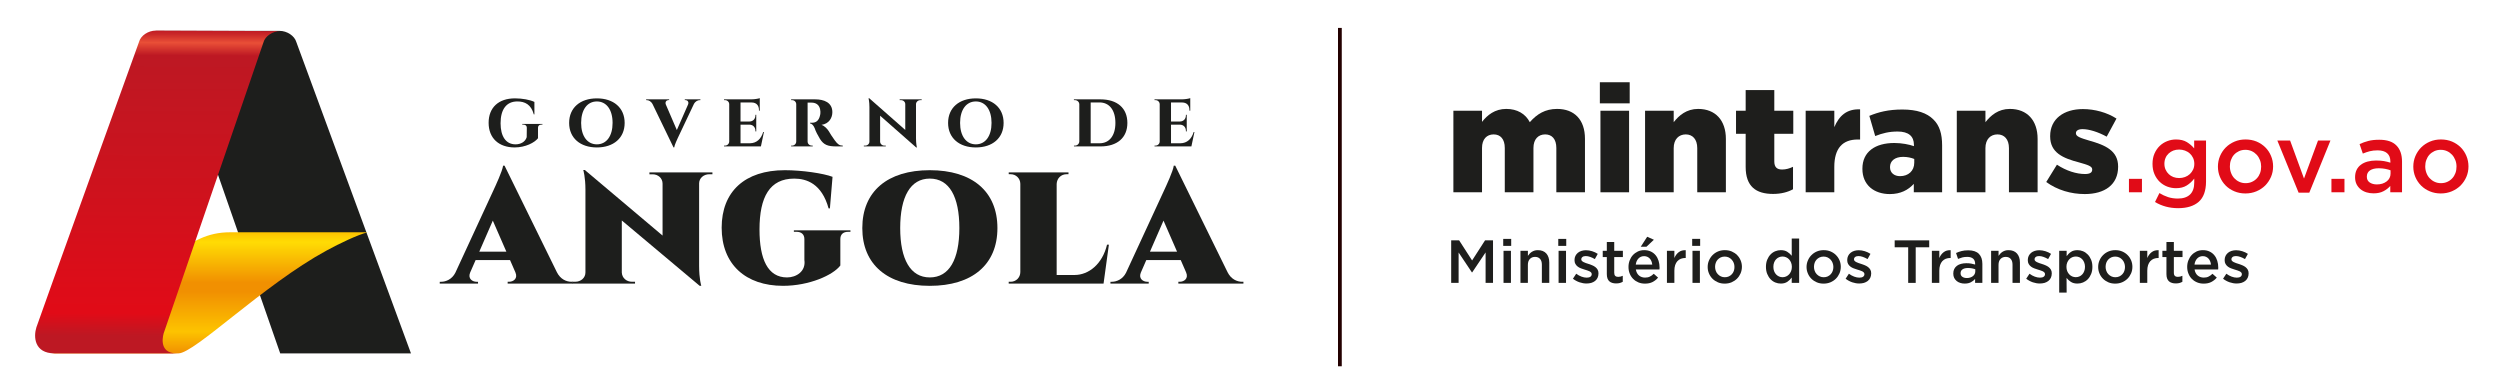 <?xml version="1.0" encoding="utf-8"?>
<!-- Generator: Adobe Illustrator 16.0.0, SVG Export Plug-In . SVG Version: 6.00 Build 0)  -->
<!DOCTYPE svg PUBLIC "-//W3C//DTD SVG 1.1//EN" "http://www.w3.org/Graphics/SVG/1.1/DTD/svg11.dtd">
<svg version="1.1" id="Layer_1" xmlns:x="http://ns.adobe.com/Extensibility/1.0/" xmlns:i="http://ns.adobe.com/AdobeIllustrator/10.0/" xmlns:graph="http://ns.adobe.com/Graphs/1.0/"
	 xmlns="http://www.w3.org/2000/svg" xmlns:xlink="http://www.w3.org/1999/xlink" x="0px" y="0px" width="174.625px"
	 height="26.75px" viewBox="-41.369 1.161 174.625 26.75" enable-background="new -41.369 1.161 174.625 26.75"
	 xml:space="preserve">
<path fill="#1E1E1C" d="M60.15,8.895h2v0.779c0.369-0.474,0.896-0.905,1.695-0.905c0.758,0,1.338,0.337,1.643,0.927
	c0.496-0.568,1.074-0.927,1.906-0.927c1.211,0,1.947,0.758,1.947,2.085v3.738h-2v-3.096c0-0.621-0.305-0.947-0.779-0.947
	s-0.82,0.326-0.82,0.947v3.096H63.74v-3.096c0-0.621-0.305-0.947-0.777-0.947c-0.475,0-0.813,0.326-0.813,0.947v3.096h-2V8.895z"/>
<path fill="#1E1E1C" d="M70.381,6.906h2.084V8.38h-2.084V6.906z M70.422,8.896h2v5.696h-2V8.896z"/>
<path fill="#1E1E1C" d="M73.539,8.895h2v0.801c0.369-0.474,0.896-0.927,1.707-0.927c1.211,0,1.938,0.8,1.938,2.095v3.728h-2v-3.085
	c0-0.621-0.328-0.958-0.801-0.958c-0.484,0-0.844,0.337-0.844,0.958v3.085h-2V8.895z"/>
<path fill="#1E1E1C" d="M80.566,12.823v-2.315h-0.674V8.895h0.674V7.453h2v1.442h1.326v1.612h-1.326v1.926
	c0,0.401,0.18,0.569,0.547,0.569c0.264,0,0.516-0.074,0.76-0.189v1.568c-0.359,0.199-0.832,0.326-1.391,0.326
	C81.281,14.707,80.566,14.182,80.566,12.823"/>
<path fill="#1E1E1C" d="M84.758,8.895h2v1.147c0.328-0.778,0.855-1.284,1.801-1.242v2.106H88.39c-1.043,0-1.633,0.6-1.633,1.916
	v1.77h-2V8.895z"/>
<path fill="#1E1E1C" d="M88.72,12.961v-0.023c0-1.178,0.895-1.789,2.23-1.789c0.527,0,1.043,0.105,1.369,0.221v-0.095
	c0-0.59-0.367-0.927-1.137-0.927c-0.6,0-1.063,0.117-1.568,0.316l-0.41-1.41c0.641-0.265,1.326-0.443,2.305-0.443
	c1.021,0,1.717,0.242,2.17,0.696c0.432,0.42,0.609,1.01,0.609,1.81v3.275H92.31v-0.59c-0.391,0.432-0.928,0.715-1.674,0.715
	C89.551,14.717,88.72,14.096,88.72,12.961 M92.342,12.528v-0.263c-0.199-0.084-0.482-0.147-0.777-0.147
	c-0.58,0-0.916,0.285-0.916,0.706v0.021c0,0.389,0.295,0.621,0.703,0.621C91.931,13.465,92.342,13.096,92.342,12.528"/>
<path fill="#1E1E1C" d="M95.314,8.895h2v0.801c0.369-0.474,0.896-0.927,1.705-0.927c1.211,0,1.939,0.8,1.939,2.095v3.728h-2.002
	v-3.085c0-0.621-0.326-0.958-0.801-0.958c-0.484,0-0.842,0.337-0.842,0.958v3.085h-2V8.895z"/>
<path fill="#1E1E1C" d="M101.56,13.875l0.748-1.211c0.652,0.432,1.369,0.652,1.959,0.652c0.348,0,0.504-0.104,0.504-0.305V12.99
	c0-0.219-0.314-0.314-0.916-0.484c-1.125-0.295-2.021-0.674-2.021-1.82v-0.021c0-1.211,0.969-1.885,2.287-1.885
	c0.83,0,1.693,0.242,2.346,0.663l-0.684,1.264c-0.59-0.326-1.232-0.526-1.686-0.526c-0.305,0-0.463,0.115-0.463,0.273v0.021
	c0,0.221,0.326,0.326,0.926,0.505c1.127,0.315,2.021,0.706,2.021,1.811v0.021c0,1.252-0.936,1.904-2.326,1.904
	C103.299,14.717,102.349,14.444,101.56,13.875"/>
<rect x="107.338" y="13.653" fill="#E10B17" width="0.908" height="0.938"/>
<path fill="#E10B17" d="M112.213,15.256c-0.338,0.297-0.818,0.446-1.439,0.446c-0.602,0-1.141-0.145-1.615-0.432l0.307-0.623
	c0.193,0.119,0.393,0.211,0.604,0.281c0.209,0.068,0.438,0.102,0.686,0.102c0.369,0,0.652-0.094,0.848-0.281
	c0.197-0.189,0.295-0.467,0.295-0.834v-0.281c-0.15,0.199-0.326,0.359-0.527,0.484c-0.199,0.125-0.449,0.188-0.746,0.188
	c-0.215,0-0.42-0.039-0.617-0.113c-0.195-0.076-0.371-0.186-0.523-0.332s-0.273-0.324-0.365-0.535
	c-0.092-0.209-0.137-0.449-0.137-0.719c0-0.268,0.045-0.509,0.137-0.719s0.213-0.388,0.365-0.534
	c0.152-0.146,0.328-0.258,0.527-0.335c0.199-0.078,0.404-0.116,0.613-0.116c0.305,0,0.559,0.062,0.758,0.183
	c0.197,0.123,0.369,0.269,0.51,0.439v-0.547h0.828v2.875C112.719,14.49,112.549,14.959,112.213,15.256 M111.818,12.194
	c-0.059-0.124-0.135-0.229-0.229-0.314c-0.098-0.088-0.209-0.154-0.34-0.202c-0.131-0.047-0.266-0.071-0.408-0.071
	c-0.146,0-0.281,0.024-0.404,0.071c-0.123,0.048-0.23,0.114-0.324,0.202c-0.094,0.086-0.168,0.189-0.219,0.312
	c-0.053,0.122-0.08,0.258-0.08,0.409c0,0.148,0.027,0.285,0.082,0.406c0.055,0.125,0.129,0.229,0.221,0.316
	c0.092,0.09,0.199,0.156,0.324,0.205c0.125,0.047,0.26,0.07,0.4,0.07c0.143,0,0.277-0.023,0.408-0.07
	c0.131-0.049,0.242-0.115,0.34-0.205c0.094-0.088,0.17-0.191,0.229-0.313c0.057-0.119,0.086-0.254,0.086-0.404
	C111.904,12.456,111.875,12.319,111.818,12.194"/>
<path fill="#E10B17" d="M117.261,13.516c-0.1,0.229-0.234,0.428-0.404,0.602c-0.172,0.17-0.377,0.305-0.613,0.406
	c-0.236,0.1-0.496,0.15-0.773,0.15c-0.275,0-0.529-0.049-0.764-0.148c-0.236-0.098-0.439-0.232-0.609-0.402
	c-0.17-0.172-0.305-0.371-0.4-0.596c-0.096-0.227-0.145-0.471-0.145-0.73s0.049-0.505,0.146-0.736c0.1-0.23,0.234-0.432,0.404-0.603
	c0.172-0.171,0.375-0.307,0.611-0.407c0.234-0.101,0.49-0.15,0.77-0.15c0.277,0,0.535,0.049,0.771,0.146
	c0.232,0.099,0.436,0.234,0.607,0.404c0.172,0.171,0.307,0.372,0.4,0.6c0.096,0.228,0.145,0.472,0.145,0.732
	S117.359,13.287,117.261,13.516 M116.49,12.345c-0.055-0.142-0.129-0.266-0.227-0.373c-0.098-0.106-0.213-0.19-0.348-0.253
	c-0.135-0.061-0.281-0.093-0.445-0.093s-0.313,0.032-0.447,0.093c-0.133,0.063-0.248,0.146-0.344,0.25
	c-0.094,0.105-0.166,0.227-0.215,0.366c-0.053,0.139-0.076,0.288-0.076,0.448s0.027,0.313,0.082,0.457
	c0.053,0.143,0.129,0.268,0.227,0.371c0.1,0.105,0.213,0.189,0.348,0.25c0.135,0.063,0.279,0.094,0.439,0.094
	c0.168,0,0.318-0.031,0.451-0.094c0.135-0.061,0.25-0.145,0.344-0.25c0.098-0.104,0.168-0.227,0.219-0.365s0.074-0.289,0.074-0.449
	S116.547,12.487,116.49,12.345"/>
<polygon fill="#E10B17" points="120.545,10.976 121.414,10.976 119.935,14.619 119.189,14.619 117.703,10.976 118.594,10.976 
	119.566,13.633 "/>
<rect x="121.482" y="13.653" fill="#E10B17" width="0.91" height="0.938"/>
<path fill="#E10B17" d="M125.592,14.592v-0.445c-0.125,0.146-0.281,0.27-0.473,0.369c-0.191,0.102-0.426,0.15-0.697,0.15
	c-0.176,0-0.34-0.023-0.494-0.07c-0.156-0.049-0.291-0.119-0.408-0.213s-0.209-0.211-0.281-0.348
	c-0.068-0.141-0.105-0.303-0.105-0.484v-0.014c0-0.197,0.037-0.367,0.109-0.514s0.176-0.268,0.307-0.361
	c0.129-0.098,0.283-0.168,0.463-0.217c0.182-0.048,0.377-0.072,0.586-0.072c0.219,0,0.406,0.014,0.559,0.041s0.301,0.064,0.441,0.11
	v-0.089c0-0.251-0.076-0.441-0.229-0.575c-0.152-0.132-0.373-0.197-0.662-0.197c-0.203,0-0.387,0.02-0.547,0.061
	c-0.158,0.041-0.32,0.096-0.486,0.164l-0.227-0.664c0.201-0.091,0.406-0.164,0.617-0.219c0.209-0.054,0.463-0.082,0.76-0.082
	c0.539,0,0.938,0.133,1.197,0.401c0.262,0.266,0.391,0.642,0.391,1.126v2.143H125.592z M125.611,13.057
	c-0.104-0.041-0.229-0.074-0.373-0.102s-0.295-0.041-0.455-0.041c-0.26,0-0.463,0.051-0.609,0.15s-0.219,0.244-0.219,0.432v0.014
	c0,0.174,0.066,0.305,0.201,0.398c0.137,0.09,0.301,0.135,0.496,0.135c0.137,0,0.266-0.018,0.381-0.053
	c0.115-0.037,0.219-0.09,0.305-0.156c0.088-0.064,0.154-0.145,0.201-0.238c0.049-0.094,0.072-0.197,0.072-0.311V13.057z"/>
<path fill="#E10B17" d="M130.908,13.516c-0.1,0.229-0.234,0.428-0.404,0.602c-0.172,0.17-0.377,0.305-0.613,0.406
	c-0.236,0.1-0.496,0.15-0.773,0.15c-0.275,0-0.529-0.049-0.764-0.148c-0.236-0.098-0.439-0.232-0.609-0.402
	c-0.17-0.172-0.305-0.371-0.4-0.596c-0.096-0.227-0.145-0.471-0.145-0.73s0.049-0.505,0.146-0.736c0.1-0.23,0.234-0.432,0.404-0.603
	c0.172-0.171,0.375-0.307,0.611-0.407c0.234-0.101,0.49-0.15,0.77-0.15c0.277,0,0.535,0.049,0.771,0.146
	c0.232,0.099,0.436,0.234,0.607,0.404c0.172,0.171,0.305,0.372,0.4,0.6s0.145,0.472,0.145,0.732S131.006,13.287,130.908,13.516
	 M130.136,12.345c-0.055-0.142-0.129-0.266-0.227-0.373c-0.098-0.106-0.213-0.19-0.348-0.253c-0.135-0.061-0.281-0.093-0.445-0.093
	s-0.313,0.032-0.447,0.093c-0.133,0.063-0.248,0.146-0.344,0.25c-0.094,0.105-0.166,0.227-0.215,0.366
	c-0.053,0.139-0.076,0.288-0.076,0.448s0.027,0.313,0.082,0.457c0.053,0.143,0.129,0.268,0.227,0.371
	c0.1,0.105,0.213,0.189,0.348,0.25c0.135,0.063,0.279,0.094,0.439,0.094c0.168,0,0.318-0.031,0.451-0.094
	c0.135-0.061,0.25-0.145,0.344-0.25c0.096-0.104,0.168-0.227,0.219-0.365s0.074-0.289,0.074-0.449S130.193,12.487,130.136,12.345"/>
<polygon fill="#1E1E1C" points="61.461,20.19 61.445,20.19 60.515,18.798 60.515,20.921 59.996,20.921 59.996,17.95 60.552,17.95 
	61.457,19.354 62.361,17.95 62.918,17.95 62.918,20.921 62.4,20.921 62.4,18.792 "/>
<path fill="#1E1E1C" d="M63.631,17.848h0.557v0.488h-0.557V17.848z M63.652,18.68h0.518v2.24h-0.518V18.68z"/>
<path fill="#1E1E1C" d="M65.355,20.921h-0.52v-2.24h0.52v0.352c0.035-0.055,0.076-0.105,0.119-0.152
	c0.045-0.047,0.096-0.09,0.152-0.127c0.059-0.037,0.123-0.066,0.191-0.088s0.146-0.031,0.234-0.031c0.254,0,0.451,0.078,0.59,0.232
	c0.137,0.156,0.207,0.367,0.207,0.629v1.426h-0.518v-1.27c0-0.176-0.041-0.311-0.125-0.404c-0.082-0.096-0.199-0.143-0.352-0.143
	c-0.148,0-0.27,0.049-0.361,0.146c-0.094,0.098-0.139,0.234-0.139,0.408V20.921z"/>
<path fill="#1E1E1C" d="M67.476,17.848h0.557v0.488h-0.557V17.848z M67.498,18.68h0.52v2.24h-0.52V18.68z"/>
<path fill="#1E1E1C" d="M70.219,20.569c-0.041,0.088-0.102,0.16-0.176,0.219c-0.074,0.057-0.164,0.102-0.264,0.133
	c-0.104,0.027-0.211,0.043-0.328,0.043c-0.162,0-0.324-0.029-0.49-0.084c-0.166-0.057-0.32-0.141-0.461-0.25l0.23-0.35
	c0.121,0.09,0.244,0.16,0.371,0.205c0.125,0.047,0.246,0.07,0.361,0.07c0.111,0,0.197-0.021,0.258-0.064
	c0.063-0.045,0.092-0.104,0.092-0.178v-0.008c0-0.043-0.014-0.078-0.041-0.109s-0.064-0.059-0.111-0.084
	c-0.045-0.023-0.1-0.045-0.16-0.063c-0.061-0.02-0.125-0.039-0.189-0.059c-0.08-0.025-0.164-0.053-0.248-0.084
	c-0.082-0.031-0.158-0.07-0.225-0.121s-0.121-0.111-0.164-0.184s-0.063-0.162-0.063-0.27v-0.008c0-0.105,0.02-0.199,0.061-0.285
	c0.041-0.084,0.1-0.156,0.17-0.217c0.072-0.059,0.156-0.104,0.254-0.135c0.1-0.031,0.203-0.047,0.313-0.047
	c0.143,0,0.285,0.023,0.43,0.068s0.275,0.107,0.395,0.186l-0.203,0.365c-0.109-0.064-0.217-0.115-0.328-0.154
	c-0.109-0.039-0.211-0.057-0.305-0.057c-0.1,0-0.178,0.021-0.232,0.063c-0.055,0.043-0.082,0.098-0.082,0.162v0.008
	c0,0.041,0.014,0.074,0.043,0.104c0.027,0.031,0.066,0.057,0.113,0.082c0.045,0.023,0.1,0.047,0.16,0.068
	c0.061,0.02,0.125,0.041,0.188,0.061c0.082,0.025,0.164,0.055,0.246,0.09c0.084,0.033,0.158,0.076,0.225,0.125
	s0.121,0.111,0.162,0.18c0.043,0.07,0.064,0.158,0.064,0.26v0.008C70.283,20.38,70.261,20.481,70.219,20.569"/>
<path fill="#1E1E1C" d="M71.386,20.219c0,0.102,0.023,0.172,0.072,0.215c0.049,0.045,0.115,0.066,0.203,0.066
	c0.111,0,0.217-0.025,0.32-0.076v0.42c-0.066,0.037-0.137,0.064-0.209,0.086c-0.074,0.02-0.158,0.029-0.256,0.029
	c-0.094,0-0.18-0.01-0.26-0.035c-0.08-0.021-0.148-0.059-0.207-0.109s-0.104-0.117-0.135-0.201s-0.047-0.189-0.047-0.314v-1.184
	h-0.285V18.68h0.285v-0.617h0.518v0.617h0.604v0.436h-0.604V20.219z"/>
<path fill="#1E1E1C" d="M73.115,20.405c0.115,0.098,0.258,0.146,0.424,0.146c0.129,0,0.238-0.021,0.332-0.068
	c0.094-0.045,0.186-0.109,0.275-0.199l0.301,0.268c-0.105,0.127-0.234,0.23-0.383,0.307s-0.326,0.113-0.533,0.113
	c-0.162,0-0.313-0.027-0.453-0.084c-0.139-0.057-0.262-0.137-0.363-0.238c-0.104-0.102-0.186-0.225-0.244-0.367
	c-0.061-0.143-0.09-0.303-0.09-0.477c0-0.162,0.027-0.314,0.082-0.455c0.053-0.141,0.129-0.266,0.225-0.371
	c0.098-0.105,0.215-0.189,0.348-0.254c0.133-0.061,0.279-0.092,0.441-0.092c0.178,0,0.334,0.033,0.469,0.098
	s0.246,0.152,0.336,0.264c0.088,0.109,0.156,0.238,0.201,0.385c0.045,0.148,0.068,0.303,0.068,0.463c0,0.023,0,0.045-0.002,0.068
	s-0.004,0.047-0.006,0.072h-1.648C72.926,20.167,73,20.307,73.115,20.405 M74.041,19.643c-0.01-0.082-0.027-0.16-0.055-0.23
	c-0.029-0.072-0.066-0.135-0.115-0.188s-0.105-0.094-0.172-0.125s-0.143-0.047-0.227-0.047c-0.16,0-0.291,0.055-0.395,0.164
	c-0.102,0.107-0.166,0.25-0.188,0.426H74.041z M73.238,18.395l0.449-0.697l0.467,0.209l-0.518,0.488H73.238z"/>
<path fill="#1E1E1C" d="M75.586,20.921h-0.52v-2.24h0.52v0.504c0.07-0.17,0.17-0.305,0.301-0.406
	c0.131-0.104,0.295-0.15,0.492-0.141v0.543h-0.029c-0.113,0-0.217,0.02-0.311,0.055c-0.094,0.039-0.174,0.092-0.242,0.166
	c-0.066,0.074-0.119,0.166-0.156,0.277c-0.035,0.113-0.055,0.242-0.055,0.389V20.921z"/>
<path fill="#1E1E1C" d="M76.83,17.848h0.557v0.488H76.83V17.848z M76.851,18.68h0.518v2.24h-0.518V18.68z"/>
<path fill="#1E1E1C" d="M80.211,20.255c-0.061,0.141-0.145,0.266-0.25,0.371c-0.107,0.107-0.234,0.191-0.379,0.254
	c-0.148,0.061-0.309,0.092-0.48,0.092c-0.17,0-0.328-0.029-0.473-0.09c-0.146-0.063-0.273-0.145-0.379-0.25
	c-0.107-0.107-0.189-0.23-0.248-0.371c-0.061-0.139-0.09-0.291-0.09-0.451c0-0.162,0.029-0.314,0.092-0.457
	c0.061-0.143,0.145-0.266,0.25-0.373s0.232-0.191,0.377-0.254c0.146-0.061,0.305-0.092,0.479-0.092c0.172,0,0.332,0.029,0.479,0.09
	c0.145,0.063,0.271,0.145,0.377,0.252c0.105,0.105,0.189,0.229,0.248,0.371c0.059,0.141,0.09,0.293,0.09,0.453
	C80.302,19.964,80.271,20.114,80.211,20.255 M79.734,19.528c-0.035-0.088-0.082-0.164-0.143-0.23s-0.131-0.119-0.213-0.158
	c-0.084-0.037-0.178-0.057-0.277-0.057c-0.102,0-0.193,0.02-0.277,0.057c-0.082,0.039-0.152,0.09-0.213,0.156
	c-0.059,0.064-0.104,0.141-0.135,0.227s-0.047,0.18-0.047,0.277c0,0.1,0.018,0.193,0.051,0.283s0.08,0.166,0.143,0.23
	c0.059,0.066,0.133,0.117,0.215,0.156c0.084,0.039,0.172,0.057,0.271,0.057c0.104,0,0.197-0.018,0.281-0.057
	c0.082-0.039,0.154-0.09,0.213-0.156c0.059-0.064,0.104-0.139,0.135-0.225c0.031-0.088,0.045-0.182,0.045-0.279
	S79.767,19.616,79.734,19.528"/>
<path fill="#1E1E1C" d="M83.783,20.921v-0.373c-0.082,0.115-0.184,0.215-0.307,0.297s-0.275,0.123-0.455,0.123
	c-0.133,0-0.262-0.025-0.387-0.076c-0.123-0.051-0.234-0.127-0.33-0.227s-0.172-0.223-0.232-0.367s-0.09-0.311-0.09-0.498
	c0-0.186,0.029-0.352,0.088-0.496s0.135-0.266,0.23-0.365c0.096-0.102,0.207-0.178,0.334-0.229c0.125-0.051,0.254-0.076,0.387-0.076
	c0.182,0,0.336,0.039,0.457,0.119c0.121,0.078,0.223,0.17,0.305,0.275v-1.205h0.518v3.098H83.783z M83.738,19.503
	c-0.035-0.088-0.082-0.162-0.141-0.227c-0.061-0.064-0.129-0.113-0.209-0.146c-0.078-0.033-0.16-0.051-0.244-0.051
	c-0.088,0-0.17,0.016-0.248,0.049s-0.145,0.08-0.205,0.143c-0.059,0.063-0.105,0.137-0.139,0.227
	c-0.035,0.09-0.051,0.191-0.051,0.303s0.016,0.211,0.051,0.301c0.033,0.09,0.08,0.164,0.139,0.227
	c0.061,0.063,0.127,0.111,0.205,0.145s0.16,0.051,0.248,0.051c0.084,0,0.166-0.018,0.244-0.051c0.08-0.033,0.148-0.084,0.209-0.146
	c0.059-0.064,0.105-0.141,0.141-0.227c0.035-0.088,0.055-0.188,0.055-0.299C83.793,19.69,83.773,19.591,83.738,19.503"/>
<path fill="#1E1E1C" d="M87.119,20.255c-0.063,0.141-0.145,0.266-0.25,0.371c-0.107,0.107-0.234,0.191-0.381,0.254
	c-0.148,0.061-0.309,0.092-0.48,0.092c-0.17,0-0.328-0.029-0.473-0.09c-0.146-0.063-0.271-0.145-0.377-0.25
	c-0.107-0.107-0.191-0.23-0.248-0.371c-0.061-0.139-0.092-0.291-0.092-0.451c0-0.162,0.031-0.314,0.094-0.457
	c0.059-0.143,0.143-0.266,0.25-0.373c0.105-0.107,0.23-0.191,0.377-0.254c0.145-0.061,0.305-0.092,0.477-0.092
	c0.174,0,0.332,0.029,0.479,0.09c0.146,0.063,0.271,0.145,0.377,0.252c0.107,0.105,0.189,0.229,0.25,0.371
	c0.059,0.141,0.088,0.293,0.088,0.453C87.209,19.964,87.179,20.114,87.119,20.255 M86.64,19.528c-0.033-0.088-0.08-0.164-0.141-0.23
	s-0.131-0.119-0.215-0.158c-0.082-0.037-0.176-0.057-0.277-0.057c-0.1,0-0.193,0.02-0.275,0.057
	c-0.084,0.039-0.154,0.09-0.215,0.156c-0.059,0.064-0.104,0.141-0.135,0.227c-0.029,0.086-0.045,0.18-0.045,0.277
	c0,0.1,0.016,0.193,0.051,0.283c0.033,0.09,0.08,0.166,0.141,0.23c0.061,0.066,0.133,0.117,0.217,0.156
	c0.082,0.039,0.172,0.057,0.27,0.057c0.105,0,0.199-0.018,0.281-0.057s0.154-0.09,0.213-0.156c0.059-0.064,0.105-0.139,0.135-0.225
	c0.031-0.088,0.047-0.182,0.047-0.279S86.674,19.616,86.64,19.528"/>
<path fill="#1E1E1C" d="M89.267,20.569c-0.041,0.088-0.102,0.16-0.176,0.219c-0.074,0.057-0.164,0.102-0.264,0.133
	c-0.104,0.027-0.211,0.043-0.328,0.043c-0.162,0-0.324-0.029-0.49-0.084c-0.166-0.057-0.32-0.141-0.461-0.25l0.229-0.35
	c0.123,0.09,0.246,0.16,0.373,0.205c0.125,0.047,0.246,0.07,0.361,0.07c0.111,0,0.197-0.021,0.258-0.064
	c0.063-0.045,0.092-0.104,0.092-0.178v-0.008c0-0.043-0.014-0.078-0.041-0.109s-0.064-0.059-0.111-0.084
	c-0.045-0.023-0.1-0.045-0.16-0.063c-0.061-0.02-0.125-0.039-0.189-0.059c-0.082-0.025-0.164-0.053-0.248-0.084
	s-0.158-0.07-0.225-0.121s-0.121-0.111-0.164-0.184s-0.063-0.162-0.063-0.27v-0.008c0-0.105,0.02-0.199,0.061-0.285
	c0.041-0.084,0.098-0.156,0.17-0.217c0.072-0.059,0.156-0.104,0.254-0.135c0.1-0.031,0.203-0.047,0.313-0.047
	c0.143,0,0.285,0.023,0.43,0.068s0.275,0.107,0.395,0.186l-0.203,0.365c-0.109-0.064-0.217-0.115-0.328-0.154
	c-0.109-0.039-0.211-0.057-0.305-0.057c-0.1,0-0.178,0.021-0.232,0.063c-0.055,0.043-0.082,0.098-0.082,0.162v0.008
	c0,0.041,0.014,0.074,0.043,0.104c0.027,0.031,0.066,0.057,0.113,0.082c0.045,0.023,0.1,0.047,0.16,0.068
	c0.061,0.02,0.125,0.041,0.188,0.061c0.082,0.025,0.164,0.055,0.246,0.09c0.084,0.033,0.158,0.076,0.225,0.125
	s0.121,0.111,0.162,0.18c0.043,0.07,0.064,0.158,0.064,0.26v0.008C89.332,20.38,89.31,20.481,89.267,20.569"/>
<polygon fill="#1E1E1C" points="92.443,20.921 91.918,20.921 91.918,18.434 90.974,18.434 90.974,17.95 93.386,17.95 93.386,18.434 
	92.443,18.434 "/>
<path fill="#1E1E1C" d="M94.092,20.921h-0.52v-2.24h0.52v0.504c0.07-0.17,0.17-0.305,0.301-0.406
	c0.131-0.104,0.295-0.15,0.492-0.141v0.543h-0.029c-0.113,0-0.217,0.02-0.311,0.055c-0.094,0.039-0.174,0.092-0.242,0.166
	c-0.066,0.074-0.119,0.166-0.156,0.277c-0.035,0.113-0.055,0.242-0.055,0.389V20.921z"/>
<path fill="#1E1E1C" d="M96.592,20.921v-0.275c-0.076,0.092-0.174,0.166-0.293,0.229s-0.262,0.094-0.432,0.094
	c-0.109,0-0.211-0.014-0.307-0.045c-0.096-0.029-0.182-0.072-0.252-0.131c-0.072-0.059-0.131-0.131-0.176-0.217
	c-0.043-0.086-0.064-0.186-0.064-0.299v-0.008c0-0.123,0.021-0.229,0.066-0.318c0.047-0.092,0.109-0.166,0.191-0.227
	c0.078-0.059,0.176-0.104,0.287-0.133s0.232-0.045,0.363-0.045c0.135,0,0.25,0.008,0.346,0.027c0.096,0.016,0.186,0.039,0.273,0.066
	v-0.055c0-0.156-0.047-0.275-0.141-0.357c-0.096-0.082-0.232-0.123-0.41-0.123c-0.127,0-0.242,0.012-0.34,0.037
	c-0.1,0.027-0.199,0.061-0.303,0.104l-0.139-0.412c0.123-0.057,0.252-0.102,0.381-0.135c0.131-0.035,0.287-0.053,0.473-0.053
	c0.334,0,0.58,0.084,0.742,0.248c0.162,0.166,0.242,0.398,0.242,0.699v1.328H96.592z M96.605,19.969
	c-0.064-0.023-0.143-0.047-0.23-0.063c-0.09-0.018-0.186-0.025-0.283-0.025c-0.162,0-0.289,0.031-0.379,0.094
	c-0.09,0.061-0.135,0.15-0.135,0.266v0.01c0,0.107,0.041,0.189,0.125,0.246s0.186,0.084,0.307,0.084c0.086,0,0.164-0.01,0.236-0.033
	s0.135-0.055,0.189-0.096c0.053-0.041,0.096-0.09,0.125-0.148s0.045-0.123,0.045-0.191V19.969z"/>
<path fill="#1E1E1C" d="M98.23,20.921h-0.52v-2.24h0.52v0.352c0.035-0.055,0.076-0.105,0.119-0.152
	c0.045-0.047,0.096-0.09,0.152-0.127c0.059-0.037,0.123-0.066,0.191-0.088s0.146-0.031,0.234-0.031c0.254,0,0.451,0.078,0.59,0.232
	c0.137,0.156,0.207,0.367,0.207,0.629v1.426h-0.518v-1.27c0-0.176-0.041-0.311-0.125-0.404c-0.082-0.096-0.199-0.143-0.352-0.143
	c-0.148,0-0.27,0.049-0.361,0.146c-0.094,0.098-0.139,0.234-0.139,0.408V20.921z"/>
<path fill="#1E1E1C" d="M101.881,20.569c-0.041,0.088-0.102,0.16-0.176,0.219c-0.074,0.057-0.164,0.102-0.264,0.133
	c-0.104,0.027-0.211,0.043-0.328,0.043c-0.162,0-0.324-0.029-0.49-0.084c-0.166-0.057-0.32-0.141-0.461-0.25l0.23-0.35
	c0.121,0.09,0.244,0.16,0.371,0.205c0.125,0.047,0.246,0.07,0.361,0.07c0.111,0,0.197-0.021,0.258-0.064
	c0.063-0.045,0.092-0.104,0.092-0.178v-0.008c0-0.043-0.014-0.078-0.041-0.109s-0.064-0.059-0.111-0.084
	c-0.045-0.023-0.1-0.045-0.16-0.063c-0.061-0.02-0.125-0.039-0.189-0.059c-0.08-0.025-0.164-0.053-0.248-0.084
	c-0.082-0.031-0.158-0.07-0.225-0.121s-0.121-0.111-0.164-0.184s-0.063-0.162-0.063-0.27v-0.008c0-0.105,0.02-0.199,0.061-0.285
	c0.041-0.084,0.1-0.156,0.17-0.217c0.072-0.059,0.156-0.104,0.254-0.135c0.1-0.031,0.203-0.047,0.313-0.047
	c0.143,0,0.285,0.023,0.43,0.068s0.275,0.107,0.395,0.186l-0.203,0.365c-0.109-0.064-0.217-0.115-0.328-0.154
	c-0.109-0.039-0.211-0.057-0.305-0.057c-0.1,0-0.178,0.021-0.232,0.063c-0.055,0.043-0.082,0.098-0.082,0.162v0.008
	c0,0.041,0.014,0.074,0.043,0.104c0.027,0.031,0.066,0.057,0.113,0.082c0.045,0.023,0.1,0.047,0.16,0.068
	c0.061,0.02,0.125,0.041,0.188,0.061c0.082,0.025,0.164,0.055,0.246,0.09c0.084,0.033,0.158,0.076,0.225,0.125
	s0.121,0.111,0.162,0.18c0.043,0.07,0.064,0.158,0.064,0.26v0.008C101.945,20.38,101.924,20.481,101.881,20.569"/>
<path fill="#1E1E1C" d="M104.697,20.298c-0.059,0.145-0.135,0.266-0.232,0.367c-0.098,0.1-0.211,0.176-0.336,0.227
	c-0.127,0.051-0.256,0.076-0.389,0.076c-0.184,0-0.336-0.039-0.459-0.119c-0.121-0.078-0.221-0.17-0.301-0.275l0.006,1.027h-0.52
	v-2.92h0.52v0.373c0.082-0.119,0.182-0.219,0.303-0.299c0.121-0.082,0.273-0.121,0.453-0.121c0.133,0,0.262,0.025,0.387,0.076
	c0.123,0.051,0.234,0.127,0.332,0.229c0.098,0.1,0.176,0.221,0.234,0.365c0.061,0.145,0.09,0.311,0.09,0.496
	C104.785,19.987,104.756,20.153,104.697,20.298 M104.215,19.501c-0.033-0.088-0.078-0.164-0.137-0.227
	c-0.057-0.063-0.127-0.111-0.203-0.145c-0.078-0.033-0.162-0.051-0.25-0.051s-0.17,0.018-0.25,0.051
	c-0.078,0.033-0.146,0.082-0.207,0.146c-0.059,0.064-0.107,0.139-0.143,0.227s-0.053,0.188-0.053,0.297
	c0,0.111,0.018,0.211,0.053,0.299c0.035,0.086,0.084,0.162,0.143,0.227c0.061,0.063,0.129,0.113,0.207,0.146
	c0.08,0.033,0.162,0.051,0.25,0.051s0.172-0.018,0.25-0.051c0.076-0.033,0.146-0.082,0.203-0.145
	c0.059-0.063,0.104-0.139,0.137-0.227c0.035-0.09,0.053-0.189,0.053-0.301C104.267,19.69,104.25,19.591,104.215,19.501"/>
<path fill="#1E1E1C" d="M107.488,20.255c-0.063,0.141-0.145,0.266-0.25,0.371c-0.107,0.107-0.234,0.191-0.381,0.254
	c-0.148,0.061-0.309,0.092-0.48,0.092c-0.17,0-0.328-0.029-0.473-0.09c-0.146-0.063-0.271-0.145-0.377-0.25
	c-0.107-0.107-0.191-0.23-0.248-0.371c-0.061-0.139-0.09-0.291-0.09-0.451c0-0.162,0.029-0.314,0.092-0.457
	c0.059-0.143,0.143-0.266,0.25-0.373c0.105-0.107,0.23-0.191,0.377-0.254c0.145-0.061,0.305-0.092,0.477-0.092
	c0.174,0,0.332,0.029,0.479,0.09c0.146,0.063,0.271,0.145,0.377,0.252c0.107,0.105,0.189,0.229,0.25,0.371
	c0.059,0.141,0.088,0.293,0.088,0.453C107.578,19.964,107.549,20.114,107.488,20.255 M107.01,19.528
	c-0.033-0.088-0.08-0.164-0.141-0.23s-0.131-0.119-0.215-0.158c-0.082-0.037-0.176-0.057-0.277-0.057c-0.1,0-0.193,0.02-0.275,0.057
	c-0.084,0.039-0.154,0.09-0.215,0.156c-0.059,0.064-0.104,0.141-0.135,0.227c-0.029,0.086-0.045,0.18-0.045,0.277
	c0,0.1,0.016,0.193,0.051,0.283c0.033,0.09,0.08,0.166,0.141,0.23c0.061,0.066,0.133,0.117,0.217,0.156
	c0.082,0.039,0.172,0.057,0.27,0.057c0.105,0,0.199-0.018,0.281-0.057s0.154-0.09,0.213-0.156c0.061-0.064,0.105-0.139,0.135-0.225
	c0.031-0.088,0.047-0.182,0.047-0.279S107.043,19.616,107.01,19.528"/>
<path fill="#1E1E1C" d="M108.619,20.921h-0.52v-2.24h0.52v0.504c0.07-0.17,0.17-0.305,0.301-0.406
	c0.131-0.104,0.295-0.15,0.492-0.141v0.543h-0.029c-0.113,0-0.217,0.02-0.311,0.055c-0.094,0.039-0.174,0.092-0.242,0.166
	c-0.066,0.074-0.119,0.166-0.156,0.277c-0.035,0.113-0.055,0.242-0.055,0.389V20.921z"/>
<path fill="#1E1E1C" d="M110.476,20.219c0,0.102,0.025,0.172,0.072,0.215c0.049,0.045,0.117,0.066,0.205,0.066
	c0.111,0,0.217-0.025,0.318-0.076v0.42c-0.066,0.037-0.135,0.064-0.207,0.086c-0.074,0.02-0.158,0.029-0.256,0.029
	c-0.094,0-0.18-0.01-0.26-0.035c-0.08-0.021-0.148-0.059-0.209-0.109c-0.059-0.051-0.102-0.117-0.135-0.201
	c-0.031-0.084-0.047-0.189-0.047-0.314v-1.184h-0.283V18.68h0.283v-0.617h0.518v0.617h0.605v0.436h-0.605V20.219z"/>
<path fill="#1E1E1C" d="M112.14,20.405c0.117,0.098,0.258,0.146,0.426,0.146c0.127,0,0.238-0.021,0.33-0.068
	c0.094-0.045,0.188-0.111,0.277-0.199l0.301,0.268c-0.107,0.127-0.236,0.23-0.385,0.307s-0.326,0.113-0.533,0.113
	c-0.16,0-0.311-0.027-0.451-0.084s-0.262-0.137-0.365-0.238s-0.186-0.225-0.242-0.367c-0.061-0.143-0.092-0.303-0.092-0.477
	c0-0.162,0.027-0.314,0.082-0.455s0.129-0.266,0.227-0.371c0.098-0.107,0.213-0.189,0.346-0.254
	c0.133-0.061,0.281-0.092,0.443-0.092c0.176,0,0.334,0.031,0.467,0.098c0.135,0.064,0.246,0.152,0.336,0.264
	c0.09,0.109,0.156,0.238,0.201,0.385c0.047,0.148,0.068,0.303,0.068,0.463c0,0.023,0,0.045-0.002,0.068s-0.004,0.047-0.006,0.072
	h-1.646C111.951,20.167,112.025,20.307,112.14,20.405 M113.066,19.643c-0.008-0.082-0.025-0.16-0.055-0.23
	c-0.027-0.072-0.066-0.135-0.115-0.188c-0.047-0.053-0.104-0.094-0.172-0.125c-0.066-0.031-0.141-0.047-0.225-0.047
	c-0.16,0-0.291,0.055-0.395,0.164c-0.102,0.107-0.166,0.25-0.188,0.426H113.066z"/>
<path fill="#1E1E1C" d="M115.631,20.569c-0.041,0.088-0.102,0.16-0.176,0.219c-0.074,0.057-0.164,0.102-0.264,0.133
	c-0.104,0.027-0.211,0.043-0.328,0.043c-0.162,0-0.324-0.029-0.49-0.084c-0.166-0.057-0.32-0.141-0.461-0.25l0.23-0.35
	c0.121,0.09,0.244,0.16,0.371,0.205c0.125,0.047,0.246,0.07,0.361,0.07c0.111,0,0.197-0.021,0.258-0.064
	c0.063-0.045,0.092-0.104,0.092-0.178v-0.008c0-0.043-0.014-0.078-0.041-0.109s-0.064-0.059-0.111-0.084
	c-0.045-0.023-0.1-0.045-0.16-0.063c-0.061-0.02-0.125-0.039-0.189-0.059c-0.08-0.025-0.164-0.053-0.248-0.084
	c-0.082-0.031-0.158-0.07-0.225-0.121s-0.121-0.111-0.164-0.184s-0.063-0.162-0.063-0.27v-0.008c0-0.105,0.02-0.199,0.061-0.285
	c0.041-0.084,0.1-0.156,0.17-0.217c0.072-0.059,0.156-0.104,0.254-0.135c0.1-0.031,0.203-0.047,0.313-0.047
	c0.143,0,0.285,0.023,0.43,0.068s0.275,0.107,0.395,0.186l-0.203,0.365c-0.109-0.064-0.217-0.115-0.328-0.154
	c-0.109-0.039-0.211-0.057-0.305-0.057c-0.1,0-0.178,0.021-0.232,0.063c-0.055,0.043-0.082,0.098-0.082,0.162v0.008
	c0,0.041,0.014,0.074,0.043,0.104c0.027,0.031,0.066,0.057,0.113,0.082c0.045,0.023,0.1,0.047,0.16,0.068
	c0.061,0.02,0.125,0.041,0.188,0.061c0.082,0.025,0.164,0.055,0.246,0.09c0.084,0.033,0.158,0.076,0.225,0.125
	s0.121,0.111,0.162,0.18c0.043,0.07,0.064,0.158,0.064,0.26v0.008C115.695,20.38,115.674,20.481,115.631,20.569"/>
<path fill="#1D1E1C" d="M-3.789,10.816c-0.23,0.3-0.869,0.644-1.642,0.644c-1.095-0.006-1.808-0.646-1.808-1.721
	c0-1.065,0.696-1.708,1.841-1.708c0.505,0,1.05,0.099,1.357,0.249v0.87h-0.042c-0.186-0.693-0.626-0.904-1.149-0.904
	c-0.769,0-1.172,0.56-1.172,1.525c0,0.911,0.369,1.472,1.045,1.472c0.346,0,0.68-0.165,0.78-0.501l0.008-0.66
	c0-0.138-0.091-0.216-0.241-0.216h-0.078V9.818h1.411v0.048h-0.07c-0.154,0-0.24,0.078-0.24,0.217V10.816z"/>
<path fill="#1D1E1C" d="M2.263,9.747c0,1.056-0.778,1.713-1.941,1.713c-1.159,0-1.937-0.657-1.937-1.713
	c0-1.061,0.777-1.715,1.937-1.715C1.485,8.032,2.263,8.686,2.263,9.747 M1.42,9.747c0-0.928-0.431-1.5-1.099-1.5
	c-0.664,0-1.098,0.572-1.098,1.5c0,0.924,0.434,1.496,1.098,1.496C0.99,11.243,1.42,10.671,1.42,9.747"/>
<path fill="#1D1E1C" d="M7.554,8.101v0.055H7.512c-0.142,0-0.312,0.078-0.417,0.28L5.98,10.79c-0.038,0.083-0.24,0.51-0.255,0.669
	H5.676L4.219,8.446c-0.108-0.209-0.272-0.29-0.416-0.29H3.764V8.101H5.37v0.051H5.328c-0.124,0-0.264,0.112-0.188,0.311l0.768,1.782
	l0.783-1.782c0.082-0.198-0.059-0.311-0.183-0.311H6.463V8.101H7.554z"/>
<path fill="#1D1E1C" d="M11.781,11.387h-0.013H9.204v-0.055h0.066c0.161,0,0.293-0.123,0.297-0.286V8.441
	C9.565,8.277,9.433,8.155,9.271,8.155H9.204V8.1h1.929c0.206-0.001,0.482-0.049,0.568-0.084V8.89h-0.057V8.84
	c0-0.316-0.181-0.515-0.498-0.52h-0.789v1.329h0.623c0.258-0.005,0.418-0.188,0.418-0.434V9.18h0.057v1.16h-0.057v-0.039
	c0-0.243-0.157-0.425-0.411-0.433h-0.63v1.3h0.659c0.464-0.005,0.781-0.304,0.924-0.788h0.053L11.781,11.387z"/>
<path fill="#1D1E1C" d="M15.575,8.101c0.607,0,1.196,0.215,1.196,0.896c0,0.386-0.222,0.809-0.761,0.886
	c0.217,0.066,0.426,0.298,0.528,0.467c0.046,0.083,0.206,0.354,0.398,0.609c0.213,0.291,0.337,0.372,0.563,0.373v0.056h-0.459
	c-0.595,0-0.876-0.115-1.136-0.525c-0.121-0.196-0.317-0.563-0.367-0.747c-0.092-0.229-0.227-0.328-0.328-0.336V9.734h0.141
	c0.227-0.003,0.477-0.088,0.569-0.548c0.01-0.044,0.022-0.122,0.018-0.229c-0.024-0.54-0.393-0.619-0.582-0.627
	c-0.141-0.007-0.251,0-0.313-0.003v2.716c0.001,0.183,0.152,0.29,0.299,0.29H15.4v0.056h-1.508v-0.056h0.064
	c0.158,0,0.288-0.122,0.292-0.285V8.44c-0.003-0.164-0.131-0.284-0.288-0.284h-0.068V8.101H15.575z"/>
<path fill="#1D1E1C" d="M23.01,8.101v0.055h-0.094c-0.163,0-0.293,0.116-0.302,0.272v2.394c0,0.382,0.06,0.637,0.06,0.637h-0.049
	l-2.518-2.216v1.811c0.005,0.159,0.137,0.279,0.302,0.279h0.092v0.056h-1.532v-0.056h0.09c0.165,0,0.3-0.12,0.301-0.279V8.646
	c0-0.371-0.061-0.62-0.061-0.62l0.054,0.001l2.511,2.21V8.436c-0.002-0.16-0.133-0.28-0.299-0.28h-0.092V8.101H23.01z"/>
<path fill="#1D1E1C" d="M28.733,9.747c0,1.056-0.777,1.713-1.94,1.713c-1.159,0-1.938-0.657-1.938-1.713
	c0-1.061,0.778-1.715,1.938-1.715C27.955,8.032,28.733,8.686,28.733,9.747 M27.89,9.747c0-0.928-0.43-1.5-1.098-1.5
	c-0.664,0-1.099,0.572-1.099,1.5c0,0.924,0.435,1.496,1.099,1.496C27.46,11.243,27.89,10.671,27.89,9.747"/>
<path fill="#1D1E1C" d="M35.497,8.101c1.175,0,1.881,0.613,1.881,1.646c0,1.03-0.706,1.641-1.881,1.641h-1.85v-0.055h0.067
	c0.168,0,0.305-0.132,0.307-0.297V8.441c-0.008-0.166-0.143-0.286-0.313-0.286h-0.065V8.101H35.497z M34.815,11.169h0.618
	c0.685,0,1.109-0.53,1.109-1.421c0-0.896-0.422-1.432-1.109-1.432h-0.618V11.169z"/>
<path fill="#1D1E1C" d="M41.85,11.387h-0.013h-2.563v-0.055h0.065c0.161,0,0.293-0.123,0.297-0.286V8.441
	c-0.003-0.164-0.135-0.286-0.297-0.286h-0.065V8.1h1.928c0.206-0.001,0.482-0.049,0.569-0.084V8.89h-0.058V8.84
	c0-0.316-0.181-0.515-0.498-0.52h-0.789v1.329h0.623c0.258-0.005,0.418-0.188,0.418-0.434V9.18h0.058v1.16h-0.058v-0.039
	c0-0.243-0.156-0.425-0.411-0.433h-0.63v1.3h0.659c0.464-0.005,0.781-0.304,0.924-0.788h0.054L41.85,11.387z"/>
<path fill="#1D1E1C" d="M8.394,13.203v0.129H8.172c-0.385,0-0.708,0.27-0.708,0.641v5.747c0,0.947,0.152,1.406,0.152,1.406H7.504
	l-5.44-4.566v3.631c0.015,0.379,0.319,0.65,0.708,0.65h0.216v0.131h-4.381v-0.131h0.208c0.39,0,0.709-0.271,0.709-0.65v-5.786
	c0-0.875-0.151-1.369-0.151-1.369h0.11l5.428,4.579v-3.627c0-0.379-0.307-0.652-0.694-0.652H3.993v-0.131H8.394z"/>
<path fill="#1D1E1C" d="M17.329,19.706c-0.507,0.674-2.177,1.42-4.005,1.42c-2.606,0-4.285-1.498-4.285-4.059
	c0-2.52,1.613-4.018,4.414-4.018c1.197,0,2.699,0.221,3.331,0.463l-0.184,2.204h-0.092c-0.478-1.723-1.531-2.079-2.4-2.079
	c-1.709,0-2.426,1.27-2.426,3.555c0,2.076,0.577,3.348,1.924,3.348c0.646,0,1.329-0.424,1.211-1.221V17.86
	c0-0.326-0.209-0.508-0.549-0.508h-0.185v-0.104h3.952v0.104h-0.157c-0.353,0-0.549,0.182-0.549,0.508L17.329,19.706z"/>
<path fill="#1D1E1C" d="M28.301,17.094c0,2.555-1.763,4.033-4.726,4.033c-2.949,0-4.712-1.479-4.712-4.033
	c0-2.569,1.763-4.045,4.712-4.045C26.538,13.049,28.301,14.526,28.301,17.094 M25.642,17.094c0-2.194-0.7-3.458-2.066-3.458
	c-1.353,0-2.066,1.264-2.066,3.458c0,2.18,0.714,3.445,2.066,3.445C24.942,20.54,25.642,19.274,25.642,17.094"/>
<path fill="#1D1E1C" d="M35.714,20.971h-0.025h-6.6v-0.129h0.141c0.359,0,0.671-0.287,0.671-0.68v-6.161
	c-0.004-0.387-0.311-0.67-0.669-0.67H29.09v-0.129h4.175v0.129h-0.142c-0.373,0-0.671,0.287-0.684,0.678v6.36h1.25
	c0.994,0,1.946-0.766,2.268-2.117h0.13L35.714,20.971z"/>
<path fill="#1D1E1C" d="M44.38,20.182c0.242,0.48,0.657,0.66,1.008,0.66h0.096v0.129h-4.545v-0.129h0.101
	c0.297,0,0.629-0.225,0.439-0.658l-0.374-0.857h-2.405l-0.388,0.889c-0.161,0.412,0.165,0.627,0.455,0.627h0.101v0.129h-2.673
	v-0.129h0.103c0.324,0,0.753-0.172,0.985-0.629l2.663-5.76c0.15-0.328,0.625-1.338,0.673-1.721h0.103L44.38,20.182z M40.848,18.739
	l-0.946-2.168l-0.946,2.168H40.848z"/>
<path fill="#1D1E1C" d="M-2.467,20.182c0.242,0.48,0.656,0.66,1.008,0.66h0.096v0.129h-4.546v-0.129h0.102
	c0.297,0,0.629-0.225,0.438-0.658l-0.374-0.857h-2.404l-0.389,0.889c-0.161,0.412,0.165,0.627,0.455,0.627h0.102v0.129h-2.674
	v-0.129h0.104c0.324,0,0.752-0.172,0.985-0.629l2.662-5.76c0.15-0.328,0.625-1.338,0.674-1.721h0.102L-2.467,20.182z M-6,18.739
	l-0.946-2.168l-0.945,2.168H-6z"/>
<path fill="#1D1E1C" d="M-20.67,4.099c-0.123-0.434-0.649-0.784-1.176-0.782h-8.688c0.526-0.002,1.052,0.383,1.175,0.815
	l7.562,21.712h9.134L-20.67,4.099z"/>
<g>
	<defs>
		<path id="SVGID_1_" d="M-25.275,17.385c-1.672,0-2.641,0.658-4.081,1.617c-2.823,1.879-5.565,4.916-7.479,6.428
			c-0.385,0.307-0.513,0.385-0.923,0.414h8.854c1.125,0,5.932-4.775,10.323-7.17c0.981-0.535,2.146-1.088,2.882-1.289H-25.275z"/>
	</defs>
	<clipPath id="SVGID_2_">
		<use xlink:href="#SVGID_1_"  overflow="visible"/>
	</clipPath>
	
		<linearGradient id="SVGID_3_" gradientUnits="userSpaceOnUse" x1="-197.439" y1="531.687" x2="-196.439" y2="531.687" gradientTransform="matrix(-0.117 -8.46 -8.46 0 4448.267 -1644.455)">
		<stop  offset="0" style="stop-color:#F19001"/>
		<stop  offset="0.185" style="stop-color:#FDC300"/>
		<stop  offset="0.514" style="stop-color:#F19001"/>
		<stop  offset="0.59" style="stop-color:#F19001"/>
		<stop  offset="0.923" style="stop-color:#FFDC04"/>
		<stop  offset="1" style="stop-color:#FDC300"/>
	</linearGradient>
	<polygon clip-path="url(#SVGID_2_)" fill="url(#SVGID_3_)" points="-37.759,25.844 -37.875,17.385 -15.7,17.385 -15.584,25.844 	
		"/>
</g>
<g>
	<defs>
		<path id="SVGID_4_" d="M-31.655,4.081c0,0-7.011,19.432-7.171,19.941c-0.209,0.66-0.153,1.822,1.27,1.822h8.541
			c-1.395,0-0.913-1.426-0.913-1.426l6.963-20.302c0.119-0.435,0.642-0.783,1.167-0.782l-8.689-0.036c-0.001,0-0.002,0-0.004,0
			C-31.016,3.299-31.537,3.648-31.655,4.081"/>
	</defs>
	<clipPath id="SVGID_5_">
		<use xlink:href="#SVGID_4_"  overflow="visible"/>
	</clipPath>
	
		<linearGradient id="SVGID_6_" gradientUnits="userSpaceOnUse" x1="-268.816" y1="525.231" x2="-267.816" y2="525.231" gradientTransform="matrix(-6.189 22.548 -26.65 -0.085 12306.394 6109.141)">
		<stop  offset="0" style="stop-color:#BD1823"/>
		<stop  offset="0.015" style="stop-color:#CB2929"/>
		<stop  offset="0.04" style="stop-color:#E94F37"/>
		<stop  offset="0.08" style="stop-color:#BD1823"/>
		<stop  offset="0.494" style="stop-color:#CE121D"/>
		<stop  offset="0.88" style="stop-color:#E10B17"/>
		<stop  offset="0.949" style="stop-color:#BD1823"/>
		<stop  offset="1" style="stop-color:#BD1823"/>
	</linearGradient>
	<polygon clip-path="url(#SVGID_5_)" fill="url(#SVGID_6_)" points="-39.02,3.244 -45.219,25.825 -21.813,25.899 -15.615,3.318 	"/>
</g>
<line fill="none" stroke="#230000" stroke-width="0.263" stroke-miterlimit="10" x1="52.222" y1="3.111" x2="52.222" y2="26.745"/>
</svg>
